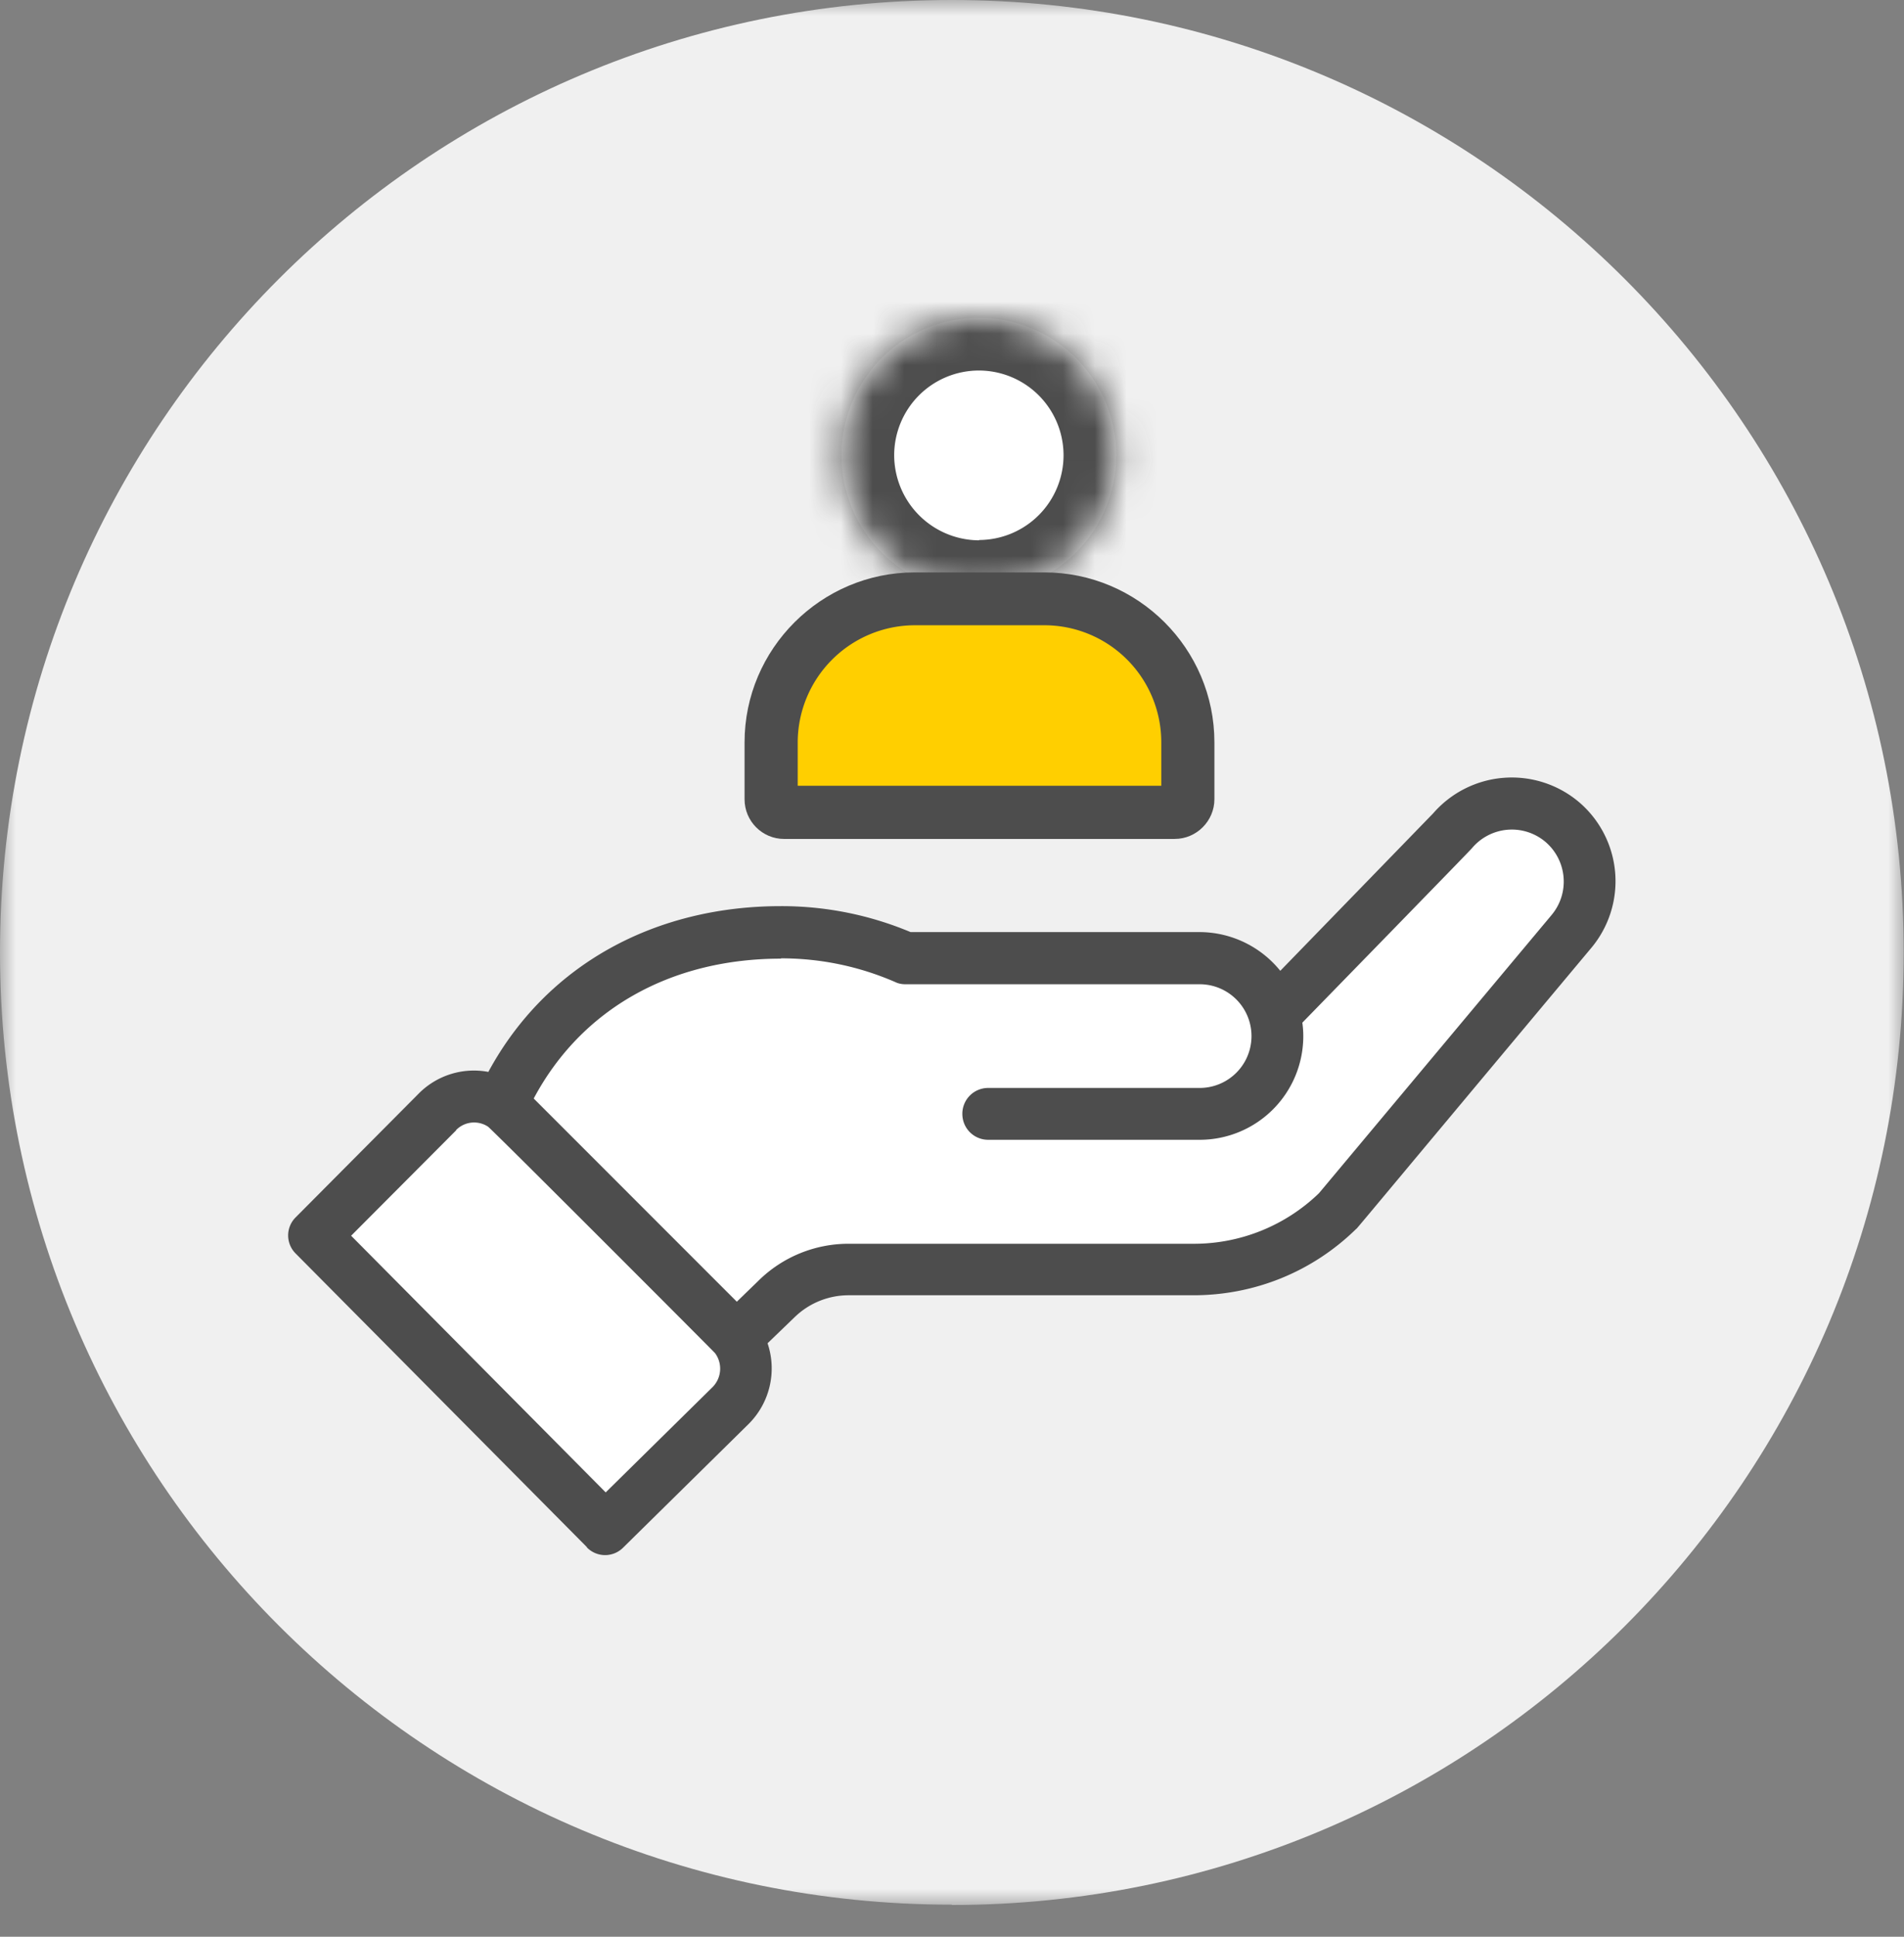 <svg xmlns="http://www.w3.org/2000/svg" width="60" height="61" fill="none" viewBox="0 0 60 61"><rect x="0" y="0" width="60" height="61" fill="#808080" stroke="none"/><g clip-path="url(#a)"><mask id="b" width="60" height="60" x="0" y="0" maskUnits="userSpaceOnUse" style="mask-type:luminance"><path fill="#fff" d="M60 0H0v60h60z"/></mask><g mask="url(#b)"><path fill="#f0f0f0" d="M29.995 60c16.57 0 29.995-13.435 29.995-29.995S46.565 0 29.995 0 0 13.435 0 29.995 13.435 59.99 29.995 59.99"/></g><mask id="c" width="60" height="60" x="0" y="0" maskUnits="userSpaceOnUse" style="mask-type:luminance"><path fill="#fff" d="M60 0H0v60h60z"/></mask><g mask="url(#c)"><path fill="#4d4d4d" d="M18.494 48.738a.803.803 0 0 0 1.149 0l3.96-3.9a2.47 2.47 0 0 0 .585-2.53l.857-.826a2.44 2.44 0 0 1 1.703-.686h10.855c1.926 0 3.75-.736 5.13-2.086.061-.05-.433.524 7.409-8.85a3.273 3.273 0 0 0-.393-4.605 3.283 3.283 0 0 0-4.586.362l-4.818 4.96a3.28 3.28 0 0 0-2.54-1.22h-9.111a10.5 10.5 0 0 0-4.092-.817c-3.931 0-7.368 1.814-9.213 5.221a2.45 2.45 0 0 0-2.187.675l-3.88 3.901a.803.803 0 0 0 0 1.149l9.172 9.242z"/><path fill="#fff" d="M24.611 30.184c1.25 0 2.46.252 3.598.746.101.05.212.07.323.07h9.273a1.632 1.632 0 1 1 0 3.266h-6.663a.813.813 0 0 0-.816.816c0 .454.363.817.816.817h6.663a3.265 3.265 0 0 0 3.265-3.266q0-.21-.03-.423c4.667-4.788 5.322-5.463 5.352-5.503a1.64 1.64 0 0 1 2.308-.192c.685.585.776 1.613.191 2.308l-7.327 8.759a5.67 5.67 0 0 1-3.96 1.592H26.747a4.04 4.04 0 0 0-2.832 1.15l-.696.675-6.4-6.4c1.492-2.802 4.304-4.405 7.791-4.405m-10.24 5.401a.796.796 0 0 1 1.008-.11c.121.08 7.106 7.075 7.156 7.135a.824.824 0 0 1-.07 1.059l-3.377 3.326-8.022-8.084 3.315-3.326z"/><mask id="d" fill="#fff"><path d="M30.852 18.668a4.33 4.33 0 0 0 4.323-4.334 4.33 4.33 0 0 0-4.334-4.324 4.33 4.33 0 0 0-4.323 4.334c0 2.388 1.945 4.324 4.334 4.334"/></mask><path fill="#fff" d="M30.852 18.668a4.33 4.33 0 0 0 4.323-4.334 4.33 4.33 0 0 0-4.334-4.324 4.33 4.33 0 0 0-4.323 4.334c0 2.388 1.945 4.324 4.334 4.334"/><path fill="#4d4d4d" d="M30.852 18.668v1.66c3.31 0 5.983-2.694 5.983-5.994h-3.32a2.67 2.67 0 0 1-2.663 2.674zm4.323-4.334h1.66c0-3.31-2.693-5.984-5.994-5.984v3.32a2.67 2.67 0 0 1 2.674 2.664zm-4.334-4.324V8.35c-3.31 0-5.983 2.693-5.983 5.994h3.32a2.67 2.67 0 0 1 2.663-2.674zm-4.323 4.334h-1.66c0 3.312 2.693 5.98 5.986 5.994l.008-1.66.006-1.66a2.687 2.687 0 0 1-2.68-2.674z" mask="url(#d)"/><path fill="#4d4d4d" d="M37.02 26.423c.684 0 1.249-.564 1.249-1.25V23.38c0-2.953-2.409-5.352-5.362-5.352h-4.082c-2.953 0-5.362 2.41-5.362 5.352v1.794c0 .686.554 1.25 1.25 1.25h12.306z"/><path fill="#ffcf00" d="M25.963 23.38a2.873 2.873 0 0 1 2.862-2.862h4.082a2.86 2.86 0 0 1 2.863 2.862v.544h-9.807z"/><path stroke="#ffcf00" stroke-miterlimit="10" stroke-width="1.65" d="M25.963 23.38a2.873 2.873 0 0 1 2.862-2.862h4.082a2.86 2.86 0 0 1 2.863 2.862v.544h-9.807z"/></g></g><defs><clipPath id="a"><path fill="#fff" d="M0 0h60v60H0z"/></clipPath></defs></svg>